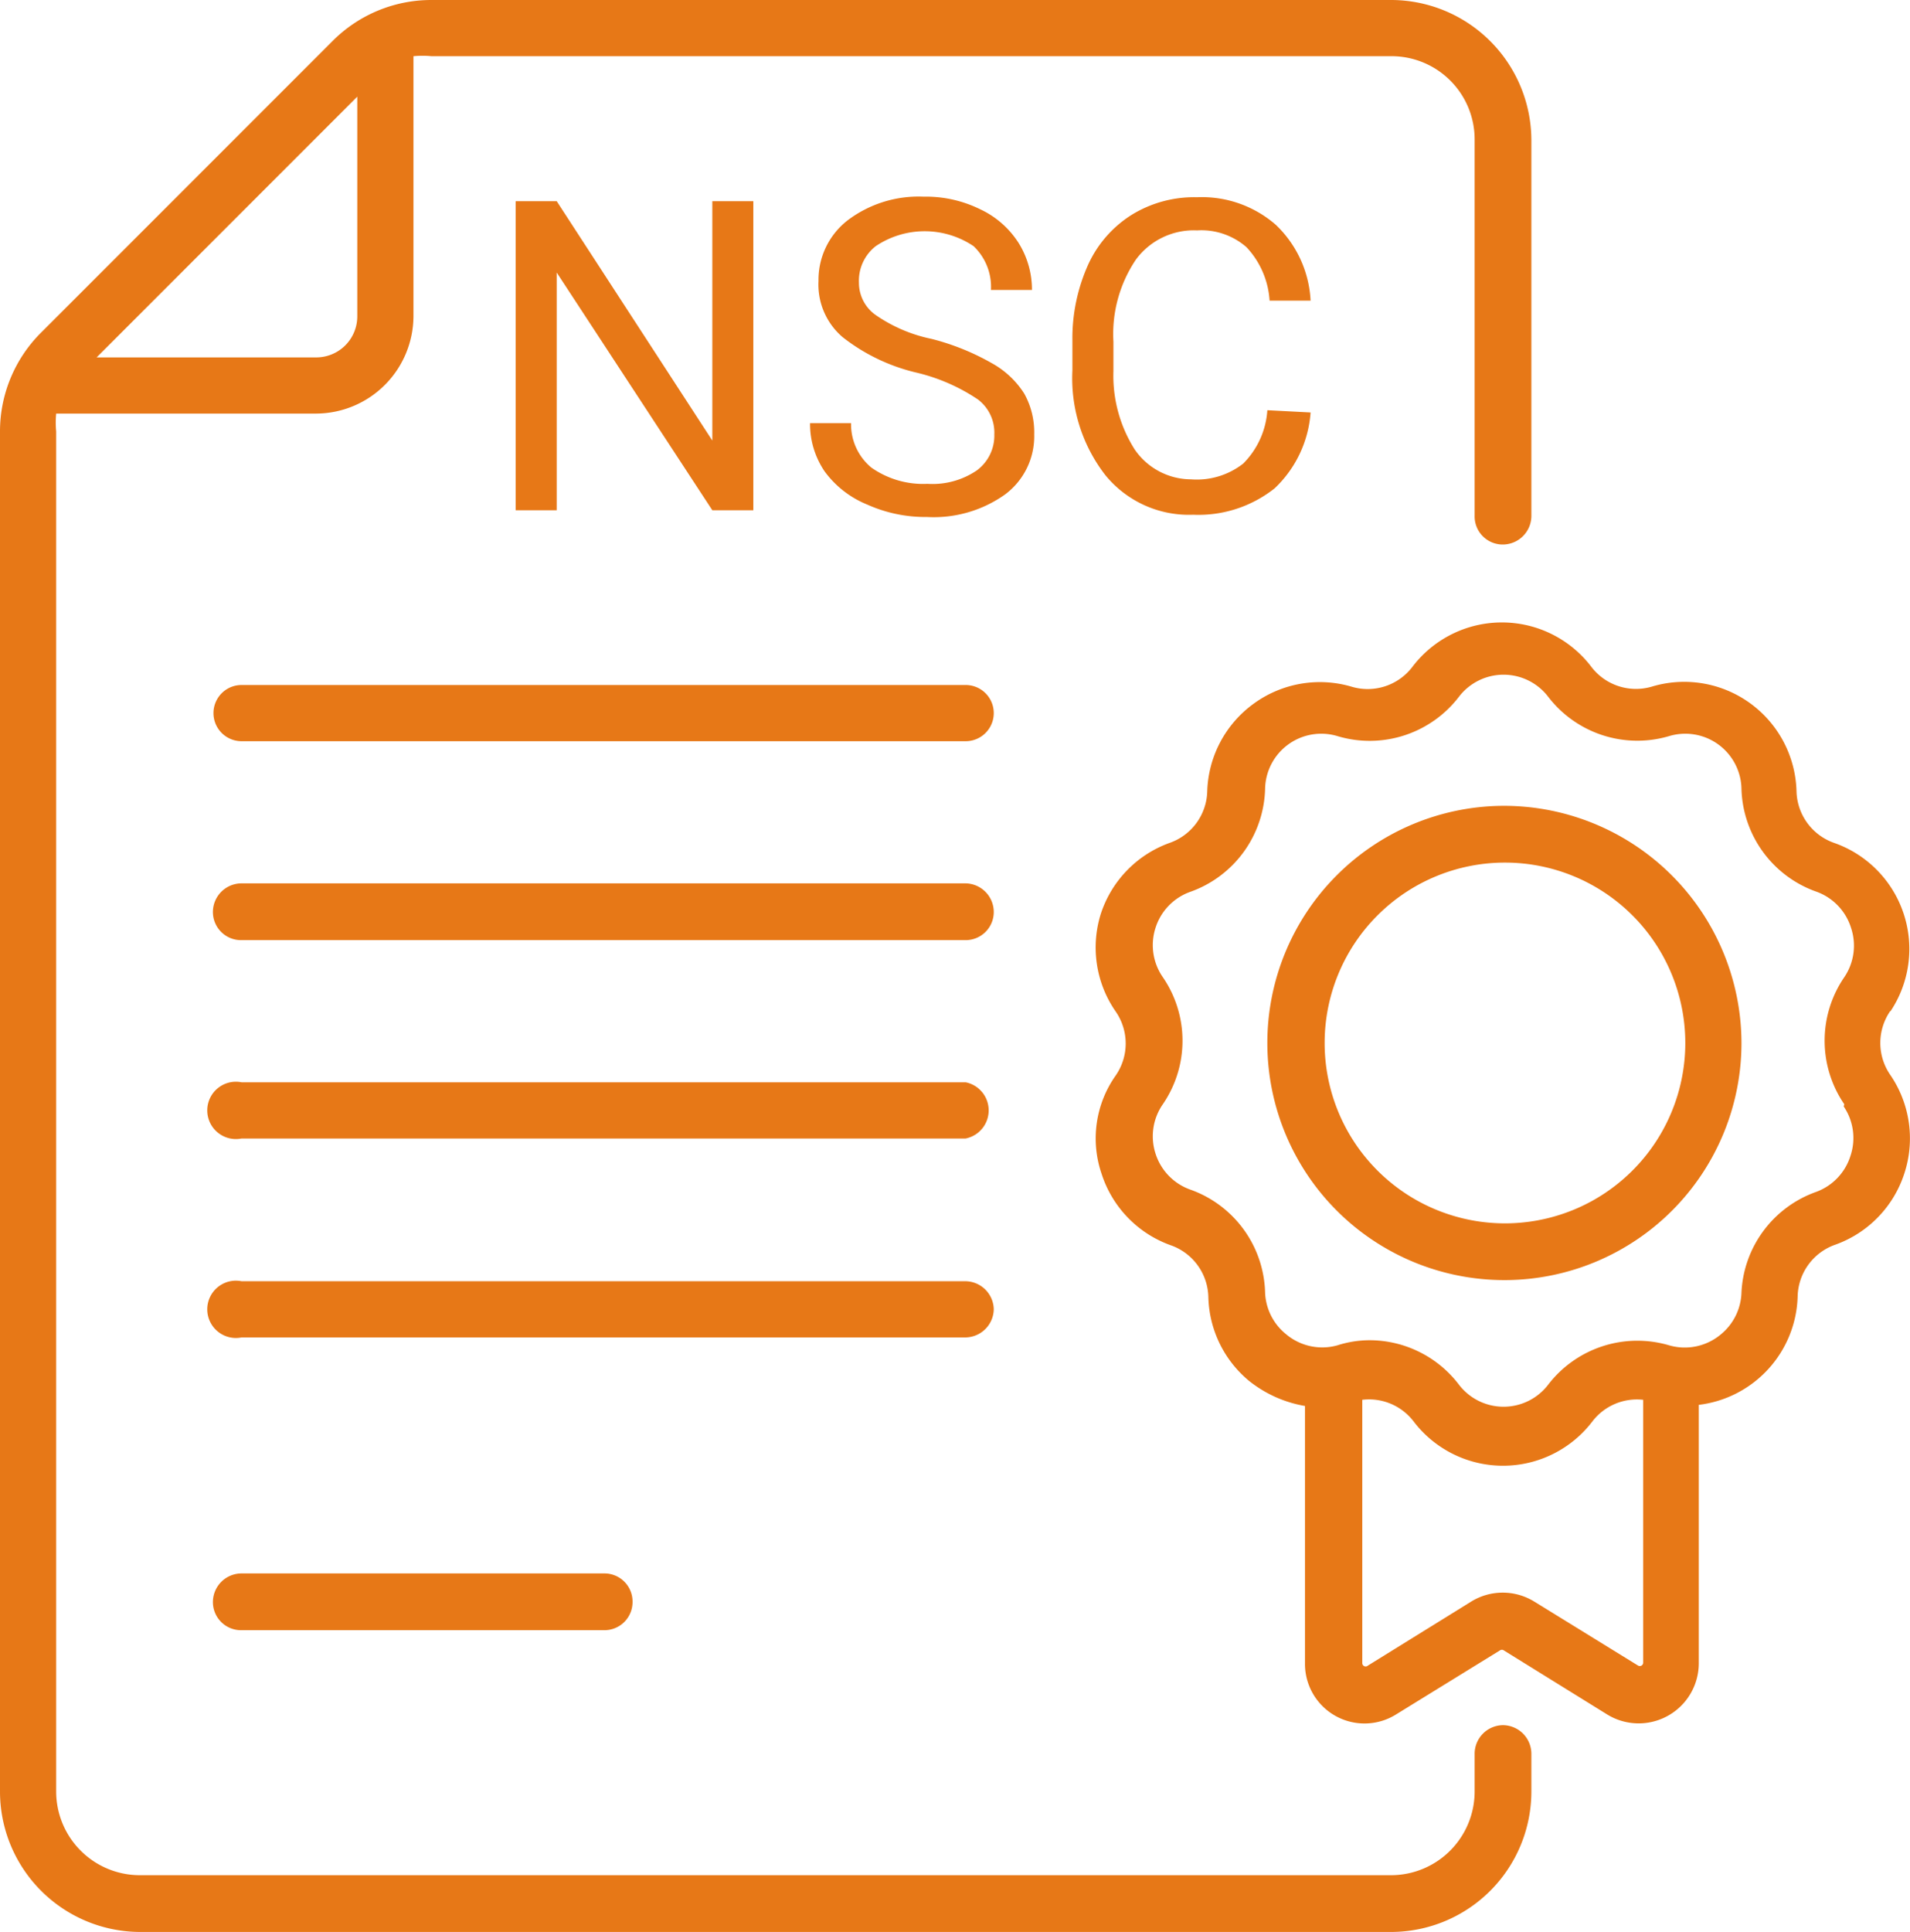 <svg xmlns="http://www.w3.org/2000/svg" viewBox="0 0 34 34.38"><defs><style>.cls-1{fill:#e77817}</style></defs><g id="Layer_2" data-name="Layer 2"><g id="Layer_1-2" data-name="Layer 1"><path class="cls-1" d="M17.19 12.19H4.3a.5.5 0 1 0 0 1h12.89a.5.5 0 0 0 0-1zm0 3.53H4.3a.51.51 0 0 0-.51.51.5.5 0 0 0 .51.5h12.89a.5.5 0 0 0 .5-.5.51.51 0 0 0-.5-.51zm0 3.54H4.3a.51.51 0 1 0 0 1h12.89a.51.51 0 0 0 0-1zm.5 4.04a.51.51 0 0 0-.5-.5H4.3a.51.51 0 1 0 0 1h12.89a.51.51 0 0 0 .5-.5zM4.3 28a.51.51 0 0 0-.51.51.5.5 0 0 0 .51.5h6.46a.5.5 0 0 0 .5-.5.5.5 0 0 0-.5-.51z"/><path class="cls-1" d="M26.75 30.7a.51.51 0 0 0-.5.51v.67a1.49 1.49 0 0 1-1.48 1.49H2.49A1.49 1.49 0 0 1 1 31.88V7.68a1.73 1.73 0 0 1 0-.32h4.63a1.74 1.74 0 0 0 1.73-1.73V1a1.73 1.73 0 0 1 .32 0h17.09a1.48 1.48 0 0 1 1.48 1.48v6.7a.5.5 0 0 0 .5.51.51.51 0 0 0 .51-.51V2.49A2.5 2.5 0 0 0 24.77 0H7.68a2.48 2.48 0 0 0-1.76.73L.73 5.92A2.48 2.48 0 0 0 0 7.68v24.2a2.5 2.5 0 0 0 2.49 2.5h22.28a2.5 2.5 0 0 0 2.49-2.5v-.67a.51.51 0 0 0-.51-.51zM6.36 1.72v3.91a.73.73 0 0 1-.73.73H1.72z"/><path class="cls-1" d="M33.65 18a2 2 0 0 0-1-3 1 1 0 0 1-.67-.91 2 2 0 0 0-2.58-1.87 1 1 0 0 1-1.07-.35 2 2 0 0 0-3.19 0 1 1 0 0 1-1.08.35 2 2 0 0 0-1.74.3 2 2 0 0 0-.83 1.57 1 1 0 0 1-.67.91 2 2 0 0 0-1.23 1.28 2 2 0 0 0 .27 1.72 1 1 0 0 1 0 1.14 1.94 1.94 0 0 0-.25 1.75 2 2 0 0 0 1.23 1.27 1 1 0 0 1 .67.92 2 2 0 0 0 .72 1.49 2.18 2.18 0 0 0 1 .45v4.58a1.06 1.06 0 0 0 1.62.91l1.85-1.14a.06.06 0 0 1 .07 0l1.84 1.14a1.07 1.07 0 0 0 1.63-.91V25A2 2 0 0 0 32 23.07a1 1 0 0 1 .67-.92 2 2 0 0 0 1.23-1.27 2 2 0 0 0-.25-1.75 1 1 0 0 1 0-1.14zm-4.49 11.64l-1.85-1.14a1.07 1.07 0 0 0-1.12 0l-1.84 1.14a.06.06 0 0 1-.1-.05v-4.68a1 1 0 0 1 .91.38 2 2 0 0 0 3.19 0 1 1 0 0 1 .9-.38v4.68a.06.06 0 0 1-.09.05zm3.66-9.95a1 1 0 0 1 .12.88 1 1 0 0 1-.61.64A2 2 0 0 0 31 23a1 1 0 0 1-.36.74 1 1 0 0 1-.93.2 2 2 0 0 0-2.15.7 1 1 0 0 1-1.59 0 2 2 0 0 0-1.59-.79 1.88 1.88 0 0 0-.57.09 1 1 0 0 1-.92-.2 1 1 0 0 1-.37-.74 2 2 0 0 0-1.33-1.83 1 1 0 0 1-.62-.64 1 1 0 0 1 .13-.88 2 2 0 0 0 0-2.26 1 1 0 0 1-.13-.88 1 1 0 0 1 .62-.64 2 2 0 0 0 1.33-1.83 1 1 0 0 1 1.29-.94 2 2 0 0 0 2.16-.7 1 1 0 0 1 1.59 0 2 2 0 0 0 2.15.7 1 1 0 0 1 1.29.94 2 2 0 0 0 1.34 1.83 1 1 0 0 1 .61.64 1 1 0 0 1-.12.88 2 2 0 0 0 0 2.26z"/><path class="cls-1" d="M26.75 14.34A4.22 4.22 0 1 0 31 18.56a4.23 4.23 0 0 0-4.22-4.22zm0 7.43A3.21 3.21 0 1 1 30 18.56a3.21 3.21 0 0 1-3.25 3.21zM13.41 9.08h-.73L9.91 4.85v4.23h-.73v-5.5h.73l2.77 4.26V3.58h.73zm2.9-2.45A3.38 3.38 0 0 1 15 6a1.23 1.23 0 0 1-.43-1 1.34 1.34 0 0 1 .52-1.08 2.09 2.09 0 0 1 1.35-.42 2.18 2.18 0 0 1 1 .22 1.63 1.63 0 0 1 .69.6 1.57 1.57 0 0 1 .24.84h-.73a1 1 0 0 0-.31-.78 1.56 1.56 0 0 0-1.74 0 .78.78 0 0 0-.3.65.7.7 0 0 0 .29.57 2.69 2.69 0 0 0 1 .43 4.29 4.29 0 0 1 1.07.43 1.6 1.6 0 0 1 .58.54 1.41 1.41 0 0 1 .18.73 1.29 1.29 0 0 1-.52 1.07 2.19 2.19 0 0 1-1.39.4 2.52 2.52 0 0 1-1.06-.22 1.76 1.76 0 0 1-.76-.59 1.5 1.5 0 0 1-.26-.86h.73a1 1 0 0 0 .36.79 1.6 1.6 0 0 0 1 .29 1.4 1.4 0 0 0 .88-.24.77.77 0 0 0 .31-.64.74.74 0 0 0-.29-.62 3.33 3.33 0 0 0-1.1-.48zm7.02.71a2.06 2.06 0 0 1-.64 1.35 2.18 2.18 0 0 1-1.45.47 1.92 1.92 0 0 1-1.56-.7 2.81 2.81 0 0 1-.59-1.87v-.53a3.19 3.19 0 0 1 .28-1.35 2.05 2.05 0 0 1 .78-.89 2.12 2.12 0 0 1 1.16-.31 2 2 0 0 1 1.4.49 2 2 0 0 1 .62 1.35h-.73a1.53 1.53 0 0 0-.41-.95 1.22 1.22 0 0 0-.88-.3 1.28 1.28 0 0 0-1.09.52 2.37 2.37 0 0 0-.4 1.46v.53A2.45 2.45 0 0 0 20.2 8a1.22 1.22 0 0 0 1 .53 1.34 1.34 0 0 0 .93-.28 1.48 1.48 0 0 0 .43-.95z"/></g></g></svg>